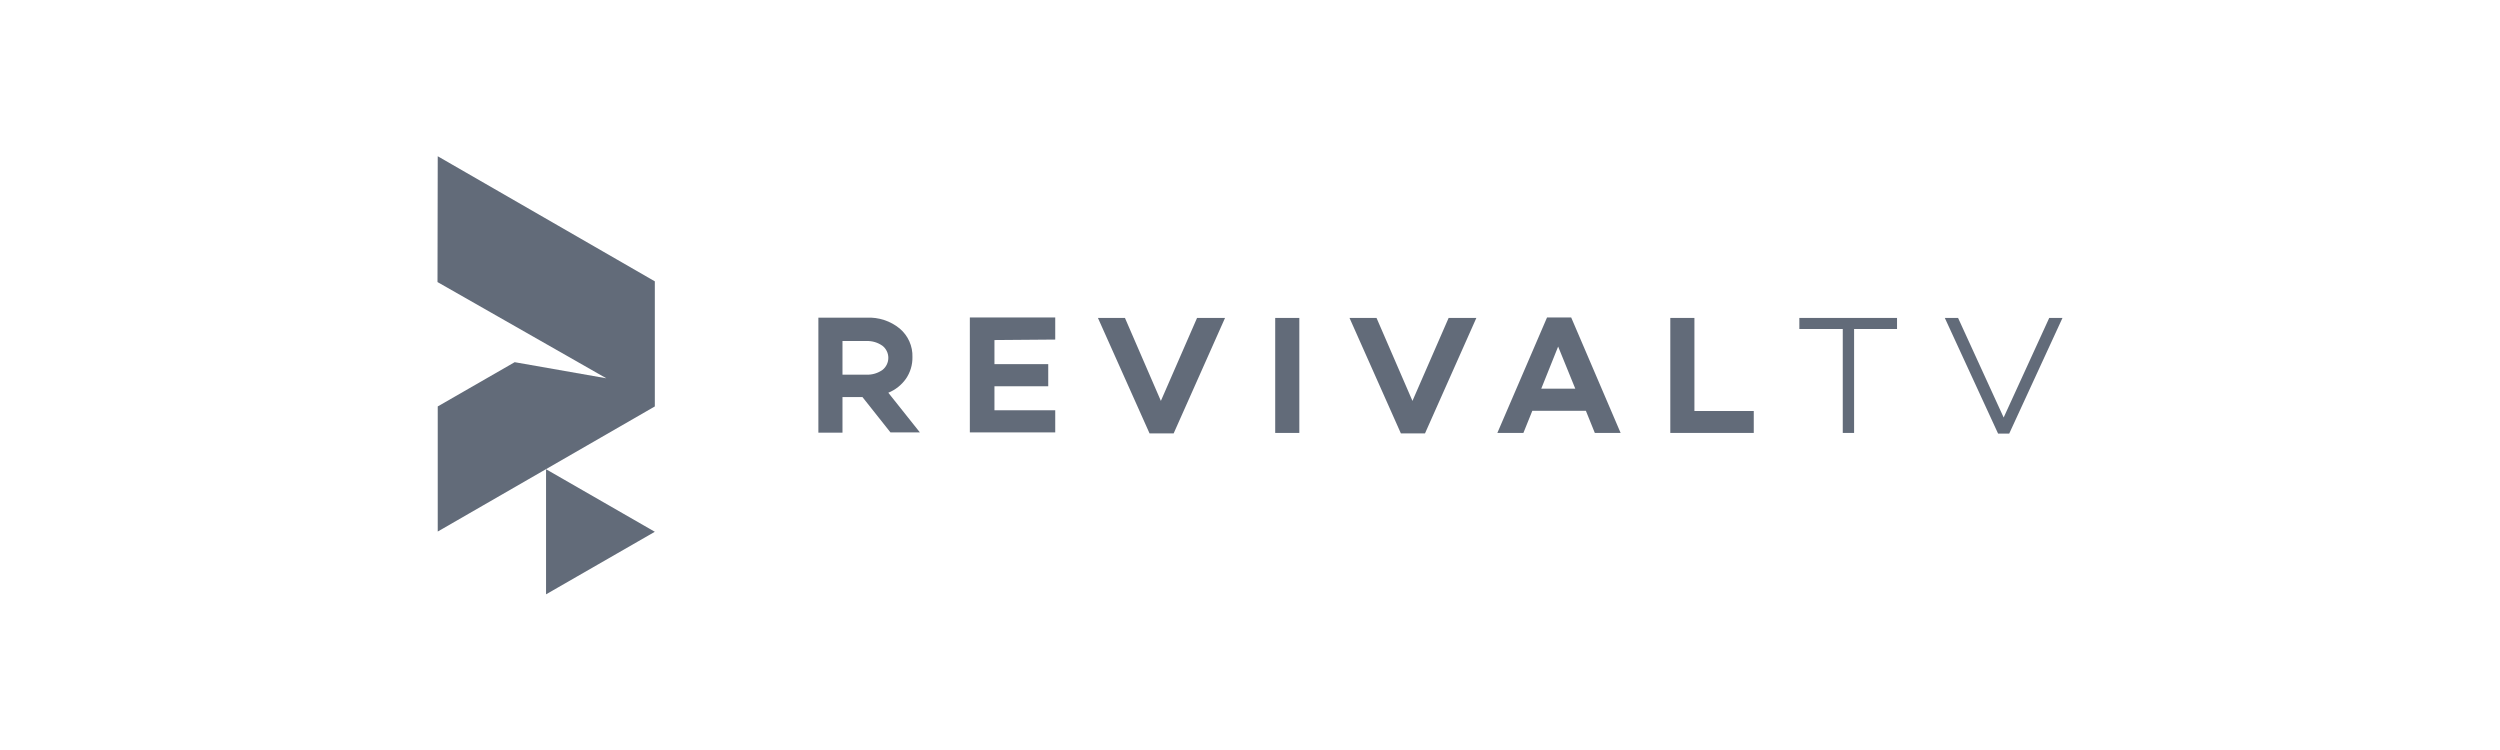 <svg width="160" height="48" viewBox="0 0 160 48" fill="none" xmlns="http://www.w3.org/2000/svg">
<path fill-rule="evenodd" clip-rule="evenodd" d="M41.909 34.034L34.947 30.031V38.037L41.909 34.034ZM28.015 10L41.909 18.006V26.012L28.015 34.019V26.012L32.94 23.18L38.806 24.211L28 18.052L28.015 10Z" fill="#626B79"/>
<path fill-rule="evenodd" clip-rule="evenodd" d="M55.2 25.412H53.919V27.691H52.376V20.331H55.463C56.23 20.292 56.984 20.539 57.578 21.024C57.844 21.248 58.057 21.529 58.198 21.846C58.34 22.163 58.408 22.509 58.396 22.856C58.405 23.35 58.259 23.834 57.979 24.242C57.697 24.641 57.306 24.951 56.852 25.135L58.874 27.675H56.991L55.185 25.397L55.2 25.412ZM53.919 23.98H55.463C55.827 23.991 56.185 23.883 56.482 23.672C56.598 23.58 56.691 23.463 56.755 23.329C56.82 23.196 56.853 23.05 56.853 22.902C56.853 22.754 56.82 22.608 56.755 22.475C56.691 22.342 56.598 22.225 56.482 22.133C56.185 21.922 55.827 21.813 55.463 21.825H53.919V24.026V23.98ZM63.645 21.763V23.303H67.087V24.719H63.645V26.259H67.535V27.675H62.07V20.316H67.535V21.732L63.645 21.763ZM78.403 20.346L75.114 27.737H73.571L70.267 20.346H71.996L74.296 25.658L76.612 20.346H78.403ZM83.157 20.346V27.706H81.613V20.346H83.157ZM94.488 20.346L91.2 27.737H89.656L86.368 20.346H88.097L90.397 25.658L92.713 20.346H94.488ZM101.404 26.29H98.069L97.498 27.706H95.831L99.011 20.316H100.555L103.719 27.706H102.068L101.496 26.29H101.404ZM100.817 24.873L99.721 22.179L98.641 24.873H100.817ZM112.241 26.305V27.706H106.899V20.346H108.443V26.305H112.241ZM121.41 21.055H118.662V27.706H117.937V21.055H115.158V20.346H121.41V21.055ZM132 20.346L128.589 27.752H127.878L124.467 20.346H125.316L128.234 26.721L131.151 20.346H132Z" fill="#626B79"/>
</svg>
